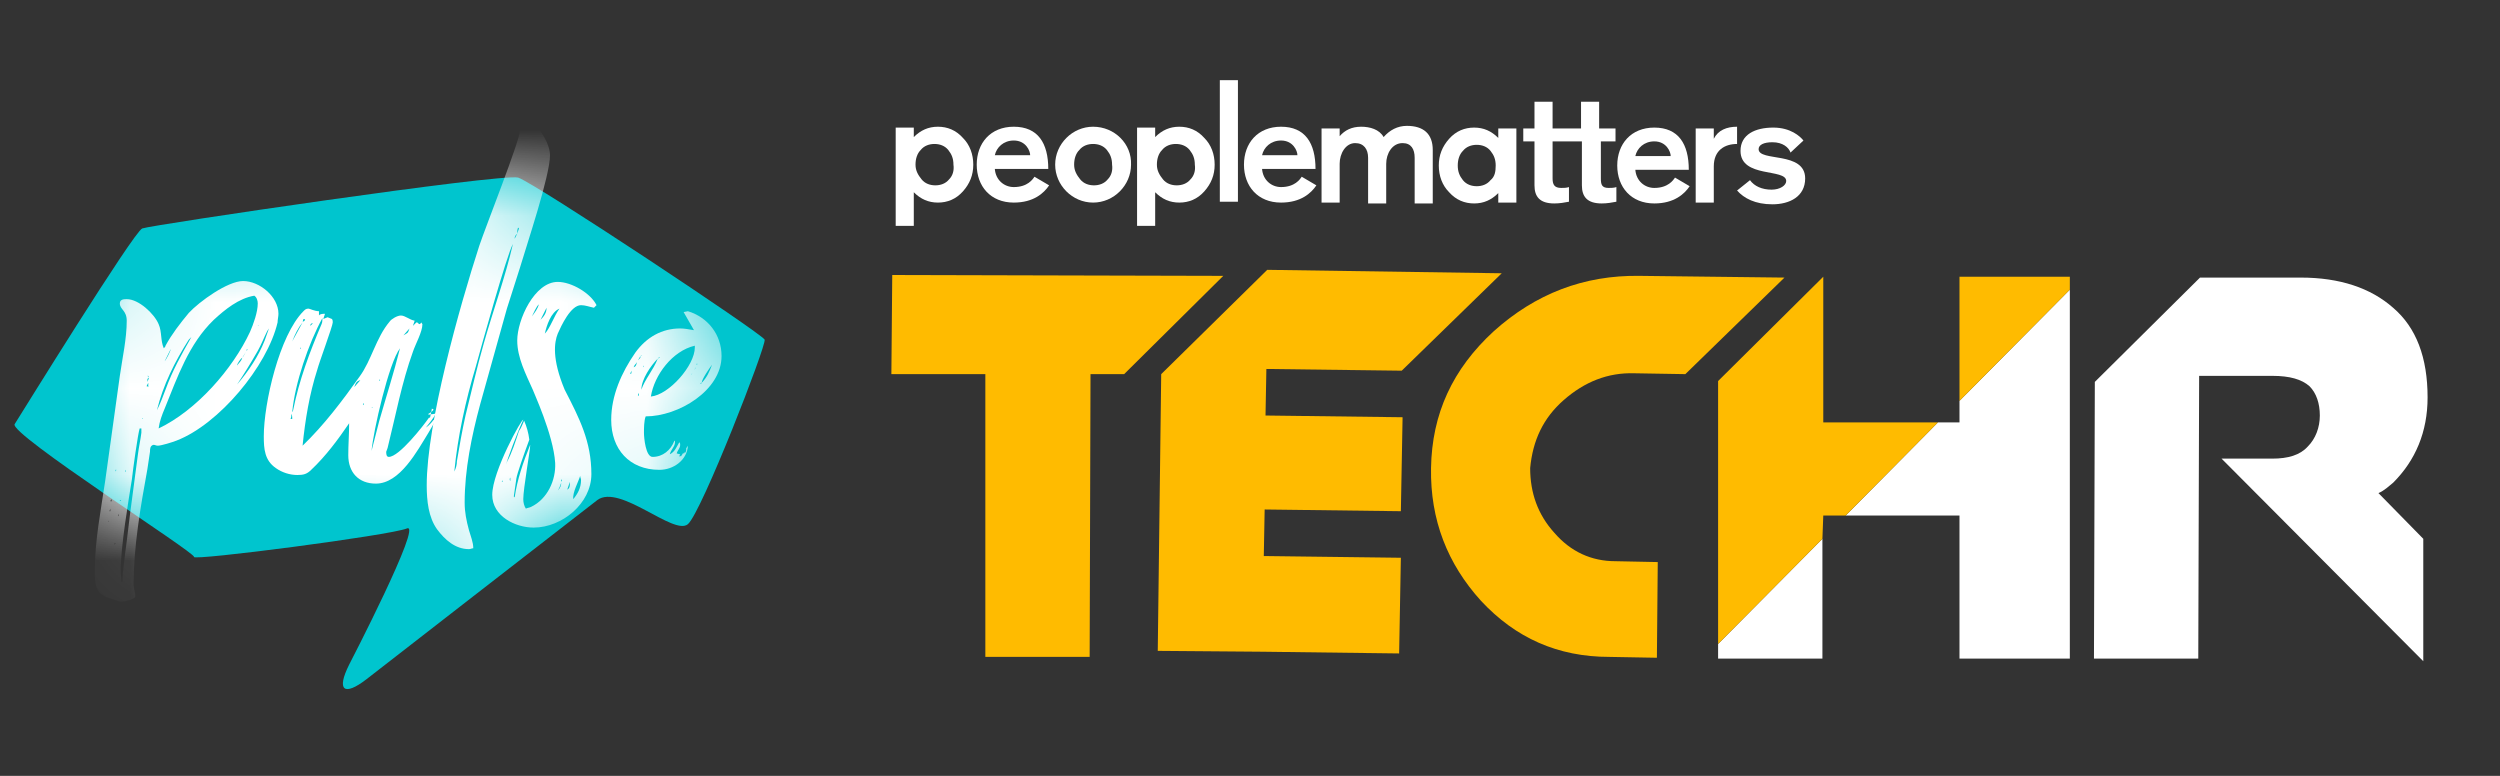 <svg width="29" height="9" viewBox="0 0 29 9" fill="none" xmlns="http://www.w3.org/2000/svg">
<rect x="0" y="0" width="29" height="9" fill="#333333" stroke="none"/>
<path d="M11.54 1.8C11.56 1.71 11.64 1.63 11.76 1.63C11.9 1.63 11.95 1.75 11.95 1.8H11.54ZM12.16 1.96C12.16 1.66 12.04 1.47 11.76 1.47C11.49 1.47 11.33 1.66 11.33 1.91C11.33 2.16 11.49 2.35 11.76 2.35C11.99 2.35 12.11 2.24 12.17 2.15L12 2.05C11.98 2.08 11.92 2.17 11.76 2.17C11.65 2.17 11.55 2.09 11.54 1.96H12.16Z" fill="white"/>
<path d="M14.64 1.8C14.66 1.71 14.74 1.63 14.86 1.63C15 1.63 15.05 1.75 15.05 1.8H14.64ZM15.26 1.96C15.26 1.66 15.14 1.47 14.86 1.47C14.59 1.47 14.43 1.66 14.43 1.91C14.43 2.16 14.59 2.35 14.86 2.35C15.09 2.35 15.21 2.24 15.27 2.15L15.1 2.05C15.08 2.08 15.02 2.17 14.86 2.17C14.75 2.17 14.65 2.09 14.64 1.96H15.26Z" fill="white"/>
<path d="M14.36 0.93H14.15V2.34H14.36V0.93Z" fill="white"/>
<path d="M11.17 1.6C11.09 1.51 10.99 1.47 10.88 1.47C10.77 1.47 10.68 1.51 10.6 1.59V1.48H10.39V2.62H10.6V2.23C10.68 2.31 10.77 2.35 10.88 2.35C10.99 2.35 11.09 2.31 11.17 2.22C11.25 2.13 11.29 2.03 11.29 1.91C11.29 1.79 11.25 1.68 11.17 1.6ZM11.01 2.08C10.97 2.13 10.91 2.15 10.85 2.15C10.79 2.15 10.73 2.13 10.69 2.08C10.65 2.03 10.62 1.98 10.62 1.91C10.62 1.84 10.64 1.78 10.68 1.74C10.72 1.69 10.78 1.67 10.84 1.67C10.9 1.67 10.96 1.69 11 1.74C11.04 1.79 11.06 1.84 11.06 1.91C11.07 1.98 11.05 2.04 11.01 2.08Z" fill="white"/>
<path d="M13.97 1.6C13.89 1.51 13.79 1.47 13.68 1.47C13.57 1.47 13.48 1.51 13.4 1.59V1.48H13.19V2.62H13.4V2.23C13.48 2.31 13.57 2.35 13.68 2.35C13.79 2.35 13.89 2.31 13.97 2.22C14.05 2.13 14.09 2.03 14.09 1.91C14.09 1.79 14.05 1.68 13.97 1.6ZM13.81 2.08C13.77 2.13 13.71 2.15 13.65 2.15C13.59 2.15 13.53 2.13 13.49 2.08C13.45 2.03 13.42 1.98 13.42 1.91C13.42 1.84 13.44 1.78 13.48 1.74C13.52 1.69 13.58 1.67 13.64 1.67C13.7 1.67 13.76 1.69 13.8 1.74C13.84 1.79 13.86 1.84 13.86 1.91C13.87 1.98 13.85 2.04 13.81 2.08Z" fill="white"/>
<path d="M12.68 1.47C12.44 1.47 12.24 1.67 12.24 1.91C12.24 2.15 12.44 2.35 12.68 2.35C12.92 2.35 13.12 2.15 13.12 1.91C13.13 1.67 12.93 1.47 12.68 1.47ZM12.85 2.08C12.81 2.13 12.75 2.15 12.69 2.15C12.63 2.15 12.57 2.13 12.53 2.08C12.49 2.03 12.46 1.98 12.46 1.91C12.46 1.84 12.48 1.78 12.52 1.74C12.56 1.69 12.62 1.67 12.68 1.67C12.74 1.67 12.8 1.69 12.84 1.74C12.88 1.79 12.9 1.84 12.9 1.91C12.91 1.98 12.89 2.04 12.85 2.08Z" fill="white"/>
<path d="M15.33 2.35H15.54V1.9C15.54 1.78 15.61 1.66 15.72 1.66C15.82 1.66 15.87 1.73 15.87 1.83V2.36H16.08V1.9C16.08 1.78 16.15 1.66 16.27 1.66C16.37 1.66 16.41 1.73 16.41 1.83V2.36H16.62V1.74C16.62 1.55 16.51 1.46 16.32 1.46C16.21 1.46 16.12 1.51 16.05 1.59C16 1.5 15.89 1.47 15.79 1.47C15.68 1.47 15.6 1.51 15.54 1.58V1.49H15.33V2.35Z" fill="white"/>
<path d="M18.74 1.64V1.49H18.55V1.18H18.34V1.49H18.22H18.2H18.01V1.18H17.8V1.49H17.67V1.64H17.8V2.15C17.8 2.28 17.86 2.36 18.03 2.36C18.09 2.36 18.15 2.35 18.2 2.34V2.17C18.17 2.18 18.14 2.18 18.11 2.18C18.03 2.18 18.01 2.14 18.01 2.07V1.64H18.2H18.23H18.35V2.15C18.35 2.28 18.41 2.36 18.58 2.36C18.64 2.36 18.7 2.35 18.75 2.34V2.17C18.72 2.18 18.69 2.18 18.66 2.18C18.58 2.18 18.57 2.14 18.57 2.07V1.64H18.74Z" fill="white"/>
<path d="M19.67 2.35H19.88V1.93C19.88 1.74 20.01 1.67 20.15 1.67V1.47C20.03 1.47 19.93 1.51 19.88 1.61V1.49H19.67V2.35Z" fill="white"/>
<path d="M20.92 1.63C20.88 1.58 20.77 1.48 20.57 1.48C20.36 1.48 20.19 1.56 20.19 1.75C20.19 2.07 20.72 1.95 20.72 2.1C20.72 2.15 20.65 2.2 20.55 2.2C20.44 2.2 20.35 2.16 20.3 2.09L20.15 2.21C20.23 2.3 20.36 2.37 20.56 2.37C20.76 2.37 20.94 2.28 20.94 2.07C20.94 1.75 20.4 1.88 20.4 1.73C20.4 1.68 20.46 1.65 20.56 1.65C20.68 1.65 20.75 1.71 20.77 1.77L20.92 1.63Z" fill="white"/>
<path d="M17.38 1.49V1.6C17.3 1.52 17.21 1.48 17.1 1.48C16.99 1.48 16.89 1.52 16.81 1.61C16.73 1.7 16.69 1.8 16.69 1.92C16.69 2.04 16.73 2.15 16.81 2.23C16.89 2.32 16.99 2.36 17.1 2.36C17.21 2.36 17.3 2.32 17.38 2.24V2.35H17.59V1.49H17.38ZM17.29 2.09C17.25 2.14 17.19 2.16 17.13 2.16C17.07 2.16 17.01 2.14 16.97 2.09C16.93 2.04 16.91 1.99 16.91 1.92C16.91 1.85 16.93 1.79 16.97 1.75C17.01 1.7 17.07 1.68 17.13 1.68C17.19 1.68 17.25 1.7 17.29 1.75C17.33 1.8 17.35 1.85 17.35 1.92C17.35 1.99 17.34 2.05 17.29 2.09Z" fill="white"/>
<path d="M18.97 1.81C18.99 1.72 19.07 1.64 19.19 1.64C19.33 1.64 19.38 1.76 19.38 1.81H18.97ZM19.59 1.97C19.59 1.67 19.47 1.48 19.19 1.48C18.92 1.48 18.76 1.67 18.76 1.92C18.76 2.17 18.92 2.36 19.19 2.36C19.42 2.36 19.54 2.25 19.6 2.16L19.43 2.06C19.41 2.09 19.35 2.18 19.19 2.18C19.08 2.18 18.98 2.1 18.97 1.97H19.59Z" fill="white"/>
<path d="M13.04 4.34H12.65L12.64 7.62H11.43V4.34H10.34L10.35 3.19L14.19 3.2L13.04 4.34Z" fill="#FFBB00"/>
<path d="M14.69 4.28L16.26 4.3L17.42 3.17L14.7 3.13L13.47 4.34L13.43 7.55L14.65 7.56L16.23 7.58L16.25 6.47L14.66 6.45L14.67 5.91L16.25 5.93L16.27 4.84L14.68 4.82L14.69 4.28Z" fill="#FFBB00"/>
<path d="M18.14 4.64C18.38 4.43 18.65 4.32 18.96 4.33L19.55 4.34L20.7 3.22L19.02 3.2C18.37 3.19 17.81 3.41 17.33 3.84C16.85 4.28 16.61 4.8 16.6 5.43C16.59 6.03 16.79 6.54 17.18 6.97C17.58 7.4 18.07 7.62 18.67 7.62L19.22 7.63L19.23 6.52L18.74 6.51C18.46 6.51 18.22 6.4 18.03 6.18C17.84 5.97 17.75 5.72 17.75 5.43C17.78 5.11 17.9 4.85 18.14 4.64Z" fill="#FFBB00"/>
<path d="M27.76 5.6C28.02 5.34 28.16 5.01 28.16 4.61C28.16 4.15 28.03 3.8 27.76 3.57C27.5 3.34 27.14 3.22 26.69 3.22H25.52L24.3 4.43L24.29 7.64H25.5L25.51 4.36H26.36C26.56 4.36 26.7 4.4 26.79 4.48C26.87 4.56 26.91 4.68 26.91 4.82C26.91 4.96 26.86 5.09 26.77 5.18C26.68 5.28 26.54 5.32 26.36 5.32H25.77L28.11 7.67V6.25L27.59 5.72C27.66 5.69 27.71 5.64 27.76 5.6Z" fill="white"/>
<path d="M21.14 6.25L19.93 7.47V7.64H21.14V6.25Z" fill="white"/>
<path d="M22.73 5.98V7.64H24.01V3.36L22.73 4.65V4.9H22.48L21.41 5.98H22.73Z" fill="white"/>
<path d="M21.14 6.25L21.15 5.98H21.41L22.48 4.9H21.15V3.21L19.93 4.42V7.47L21.14 6.25Z" fill="#FFBB00"/>
<path d="M24.01 3.36V3.21H22.73V4.65L24.01 3.36Z" fill="#FFBB00"/>
<path d="M4.25 7.88C3.99 8.08 3.9 8.01 4.05 7.71C4.05 7.71 4.91 6.05 4.72 6.13C4.53 6.21 2.22 6.51 2.25 6.46C2.28 6.42 0.1 5.03 0.17 4.92C0.24 4.81 1.55 2.69 1.65 2.65C1.75 2.61 5.81 2.01 6.01 2.06C6.2 2.12 8.84 3.87 8.87 3.94C8.89 4.01 8.14 5.94 7.98 6.08C7.82 6.22 7.19 5.61 6.93 5.8C6.67 6 4.25 7.88 4.25 7.88Z" fill="#00C5CE"/>
<mask id="mask0_1_8796" style="mask-type:luminance" maskUnits="userSpaceOnUse" x="0" y="2" width="9" height="7">
<path d="M3.77 8.25C3.77 8.25 4.91 6.05 4.72 6.13C4.53 6.21 2.22 6.51 2.25 6.46C2.28 6.42 0.1 5.03 0.17 4.92C0.24 4.81 1.55 2.69 1.65 2.65C1.75 2.61 5.81 2.01 6.01 2.06C6.2 2.12 8.84 3.87 8.87 3.94C8.89 4.01 8.14 5.94 7.98 6.08C7.82 6.22 7.19 5.61 6.93 5.8C6.67 6 3.77 8.25 3.77 8.25Z" fill="white"/>
</mask>
<g mask="url(#mask0_1_8796)">
<path d="M1.74 5.24L1.71 5.44C1.63 5.88 1.55 6.34 1.55 6.78C1.55 6.83 1.57 6.87 1.57 6.92C1.57 6.95 1.44 6.98 1.41 6.98C1.38 6.98 1.28 6.94 1.24 6.93C1.1 6.87 1.1 6.76 1.1 6.62C1.1 6.27 1.17 5.92 1.22 5.58L1.39 4.36C1.42 4.15 1.47 3.93 1.47 3.72C1.47 3.6 1.39 3.59 1.39 3.52C1.39 3.47 1.44 3.47 1.47 3.47C1.61 3.47 1.79 3.64 1.84 3.76C1.88 3.85 1.86 3.95 1.9 4.04C1.91 4.03 1.92 4.02 1.92 4.01C1.99 3.88 2.09 3.75 2.19 3.63C2.31 3.5 2.64 3.26 2.82 3.26C3.01 3.26 3.23 3.44 3.23 3.64C3.23 3.67 3.22 3.71 3.22 3.74C3.1 4.25 2.54 4.92 2.05 5.11C2 5.13 1.87 5.17 1.83 5.17C1.81 5.17 1.8 5.16 1.78 5.16C1.74 5.17 1.74 5.21 1.74 5.24ZM1.26 6.04C1.25 6.05 1.25 6.05 1.26 6.05V6.04ZM1.28 5.9L1.27 5.93H1.28V5.9ZM1.28 5.81L1.29 5.82C1.29 5.81 1.3 5.8 1.3 5.79L1.28 5.81ZM1.33 6.32L1.34 6.3H1.33V6.32ZM1.34 5.47L1.35 5.45H1.34V5.47ZM1.37 5.22V5.23C1.37 5.23 1.37 5.23 1.37 5.22ZM1.37 5.99L1.38 5.97H1.37V5.99ZM1.39 5.8C1.39 5.81 1.39 5.81 1.4 5.81C1.4 5.8 1.4 5.8 1.41 5.8H1.39ZM1.63 4.97H1.62C1.6 5.03 1.54 5.46 1.53 5.56C1.49 5.81 1.4 6.34 1.4 6.62C1.4 6.66 1.41 6.71 1.41 6.75H1.42C1.42 6.64 1.44 6.54 1.45 6.43C1.48 6.22 1.5 6.01 1.53 5.8L1.6 5.27C1.61 5.19 1.63 5.1 1.64 5.02V4.97H1.63ZM1.46 5.45L1.45 5.47H1.46V5.45ZM1.65 4.86L1.66 4.85H1.65V4.86ZM1.7 4.48C1.71 4.48 1.71 4.48 1.72 4.49V4.44L1.7 4.48ZM1.73 4.38C1.72 4.39 1.71 4.39 1.71 4.4V4.43L1.73 4.38ZM1.73 4.38L1.72 4.36H1.71L1.73 4.38ZM1.92 4.52C2 4.3 2.1 4.12 2.22 3.91C2.21 3.92 2.2 3.93 2.19 3.94C2.03 4.19 1.89 4.47 1.82 4.76C1.86 4.68 1.89 4.6 1.92 4.52ZM1.84 4.97C2.28 4.76 2.7 4.28 2.9 3.85C2.94 3.76 2.99 3.62 2.99 3.52C2.99 3.49 2.98 3.45 2.95 3.43C2.77 3.46 2.61 3.59 2.48 3.71C2.19 3.99 2.06 4.37 1.91 4.74C1.88 4.81 1.85 4.89 1.84 4.97ZM1.91 4.19C1.93 4.17 1.98 4.07 1.98 4.05L1.91 4.19ZM2.1 3.98V3.99C2.1 3.99 2.1 3.99 2.1 3.98ZM2.7 4.52L2.71 4.51L2.69 4.53L2.7 4.52ZM3.12 3.81L3.1 3.84C3.06 3.92 3.03 4 2.99 4.07C2.91 4.21 2.83 4.34 2.75 4.46C2.88 4.31 3 4.13 3.07 3.95L3.12 3.81ZM2.75 4.24C2.77 4.21 2.8 4.19 2.81 4.15C2.79 4.16 2.75 4.22 2.75 4.24ZM2.81 4.15C2.83 4.13 2.84 4.1 2.86 4.07L2.81 4.15ZM2.86 4.07C2.87 4.06 2.87 4.06 2.87 4.05C2.86 4.05 2.86 4.06 2.86 4.07ZM2.93 3.92C2.91 3.96 2.89 4 2.87 4.04L2.93 3.92ZM3 3.78C3 3.77 2.99 3.77 2.99 3.77L3 3.78ZM3.13 3.76V3.77C3.13 3.76 3.13 3.76 3.13 3.76Z" fill="white"/>
<path d="M5.01 4.74L5.03 4.75C5.02 4.77 4.99 4.79 4.97 4.8V4.81H4.98C5 4.8 5.04 4.81 5.06 4.79C5.03 4.85 4.98 4.91 4.94 4.96C4.97 4.94 5 4.91 5.03 4.87L5.04 4.88H5.03L5.05 4.84C5.05 4.81 5.06 4.79 5.08 4.77L5.1 4.79C5.06 4.87 5.01 4.95 4.97 5.02C4.84 5.23 4.64 5.61 4.36 5.61C4.16 5.61 4.04 5.48 4.04 5.28C4.04 5.16 4.05 5.03 4.05 4.91C3.92 5.1 3.78 5.29 3.61 5.45C3.56 5.5 3.52 5.51 3.45 5.51C3.36 5.51 3.27 5.48 3.2 5.43C3.07 5.34 3.06 5.21 3.06 5.06C3.06 4.68 3.24 3.89 3.52 3.61C3.54 3.59 3.55 3.58 3.58 3.58C3.59 3.58 3.65 3.61 3.7 3.61V3.66C3.71 3.64 3.75 3.64 3.77 3.64L3.75 3.7L3.8 3.68L3.85 3.7C3.86 3.71 3.86 3.73 3.86 3.74C3.86 3.78 3.7 4.21 3.68 4.29C3.59 4.57 3.54 4.87 3.51 5.17C3.76 4.93 3.97 4.65 4.17 4.37C4.31 4.18 4.36 3.92 4.52 3.73C4.54 3.7 4.61 3.66 4.65 3.66C4.7 3.66 4.75 3.71 4.81 3.72L4.79 3.78L4.83 3.74H4.84C4.85 3.75 4.86 3.76 4.87 3.76L4.89 3.74C4.89 3.75 4.9 3.76 4.9 3.76C4.9 3.85 4.82 3.99 4.79 4.08C4.66 4.44 4.59 4.82 4.5 5.18C4.5 5.19 4.48 5.24 4.48 5.24C4.48 5.26 4.48 5.3 4.51 5.3C4.63 5.3 4.91 4.94 4.98 4.84V4.85L5 4.83L4.99 4.84L5.01 4.74ZM3.39 4.86C3.39 4.84 3.39 4.82 3.38 4.8C3.38 4.82 3.38 4.84 3.37 4.86H3.39ZM3.4 4.76C3.47 4.41 3.59 4.09 3.73 3.76C3.74 3.74 3.74 3.71 3.74 3.69C3.58 3.98 3.42 4.45 3.39 4.78C3.39 4.78 3.4 4.77 3.4 4.76ZM3.51 3.74C3.46 3.8 3.42 3.88 3.39 3.96L3.51 3.74ZM3.49 4.05V4.03C3.48 4.04 3.48 4.04 3.49 4.05ZM3.54 3.71L3.53 3.7C3.51 3.7 3.52 3.72 3.51 3.73C3.53 3.73 3.53 3.72 3.54 3.71ZM3.63 3.75C3.6 3.75 3.6 3.77 3.6 3.78C3.61 3.77 3.62 3.76 3.63 3.75ZM4.18 4.41C4.13 4.42 4.12 4.46 4.11 4.49L4.18 4.41ZM4.22 4.68C4.21 4.68 4.21 4.68 4.21 4.69L4.22 4.7V4.68ZM4.31 5.23C4.34 5.11 4.37 5 4.4 4.88C4.48 4.6 4.57 4.32 4.64 4.04C4.51 4.21 4.33 5 4.31 5.23ZM4.32 4.72L4.31 4.73H4.32V4.72ZM4.41 4.41C4.4 4.4 4.4 4.4 4.4 4.4V4.42L4.41 4.41ZM4.64 4.03V4.04C4.64 4.04 4.64 4.04 4.64 4.03ZM4.67 3.92V3.91C4.67 3.91 4.67 3.91 4.67 3.92ZM4.68 3.89C4.73 3.86 4.73 3.87 4.75 3.81L4.68 3.89Z" fill="white"/>
<path d="M6.03 1.37C6.2 1.37 6.38 1.64 6.38 1.8C6.38 2.04 6.11 2.84 6.03 3.11C5.98 3.27 5.93 3.42 5.88 3.58L5.57 4.69C5.47 5.06 5.39 5.45 5.39 5.83C5.39 5.94 5.41 6.04 5.44 6.15C5.46 6.22 5.49 6.29 5.49 6.36C5.47 6.36 5.46 6.37 5.44 6.37C5.28 6.37 5.16 6.26 5.07 6.14C4.97 6 4.95 5.81 4.95 5.63C4.95 4.91 5.33 3.56 5.56 2.85C5.63 2.64 6.03 1.63 6.03 1.52C6.03 1.48 6.01 1.44 5.99 1.4C6 1.39 6.01 1.37 6.03 1.37ZM5.3 5.35C5.33 5.17 5.36 5 5.4 4.82C5.47 4.54 5.53 4.27 5.61 3.99C5.72 3.6 5.86 3.22 5.95 2.83C5.88 2.95 5.58 4.03 5.52 4.25C5.4 4.65 5.31 5.06 5.27 5.47C5.29 5.43 5.3 5.39 5.3 5.35ZM6 2.71C5.98 2.73 5.97 2.74 5.97 2.77L6 2.71ZM6.02 2.65L6.01 2.64C6 2.66 6 2.69 6 2.71L6.02 2.65Z" fill="white"/>
<path d="M6.47 3.87C6.51 3.78 6.62 3.54 6.74 3.54C6.79 3.54 6.84 3.56 6.89 3.57L6.92 3.54C6.85 3.4 6.63 3.27 6.47 3.27C6.2 3.27 6 3.71 6 3.95C6 4.15 6.1 4.34 6.18 4.52C6.18 4.53 6.42 5.04 6.44 5.37C6.45 5.57 6.35 5.79 6.16 5.88C6.14 5.89 6.12 5.89 6.1 5.9C6.08 5.87 6.07 5.83 6.07 5.79C6.07 5.67 6.15 5.22 6.15 5.17V5.16C6.07 5.36 6 5.56 5.97 5.77L5.96 5.76C5.97 5.69 5.98 5.62 5.99 5.55C6 5.49 6.07 5.29 6.14 5.1C6.13 5.02 6.11 4.95 6.08 4.88C6.06 4.92 6.05 4.96 6.02 5C5.98 5.12 5.94 5.25 5.88 5.36L5.87 5.39C5.88 5.34 6.01 4.99 6.07 4.87C6.06 4.84 5.71 5.47 5.71 5.74C5.71 5.99 5.98 6.12 6.19 6.12C6.52 6.12 6.86 5.84 6.86 5.5C6.86 5.12 6.72 4.85 6.55 4.52C6.4 4.16 6.43 3.97 6.47 3.87ZM6.17 3.67C6.19 3.63 6.22 3.56 6.25 3.53C6.24 3.58 6.2 3.63 6.17 3.67ZM6.27 3.71L6.34 3.57C6.34 3.63 6.31 3.67 6.27 3.71ZM6.32 3.87C6.34 3.78 6.39 3.62 6.49 3.58C6.43 3.66 6.38 3.81 6.32 3.87ZM5.83 5.59H5.82L5.83 5.57V5.59ZM5.92 5.58C5.91 5.57 5.91 5.55 5.92 5.54V5.58ZM6.65 5.79C6.64 5.71 6.71 5.59 6.73 5.52C6.73 5.54 6.74 5.55 6.74 5.57C6.74 5.66 6.7 5.73 6.65 5.79ZM6.61 5.59V5.62C6.61 5.65 6.6 5.67 6.58 5.68L6.61 5.59ZM6.47 5.69C6.49 5.66 6.5 5.63 6.51 5.6C6.51 5.63 6.5 5.66 6.47 5.69ZM6.51 5.59V5.56L6.52 5.57L6.51 5.59Z" fill="white"/>
<path d="M5.83 5.62H5.82V5.64H5.83V5.62Z" fill="white"/>
<path d="M5.91 5.64H5.9V5.65H5.91V5.64Z" fill="white"/>
<path d="M6.47 3.73L6.46 3.72V3.73H6.47Z" fill="white"/>
<path d="M6.78 5.67C6.77 5.68 6.77 5.68 6.78 5.67Z" fill="white"/>
<path d="M7.49 4.83C7.47 4.88 7.47 4.97 7.47 5.02C7.47 5.08 7.49 5.3 7.57 5.3C7.69 5.3 7.78 5.22 7.82 5.12L7.83 5.11V5.13C7.83 5.18 7.78 5.22 7.77 5.27C7.83 5.24 7.85 5.18 7.88 5.13C7.89 5.14 7.89 5.15 7.89 5.16C7.89 5.2 7.86 5.22 7.85 5.26L7.89 5.27L7.88 5.29L7.89 5.3V5.29H7.91L7.9 5.28H7.91L7.92 5.26H7.93L7.94 5.24V5.26C7.96 5.24 7.96 5.23 7.96 5.2L7.98 5.17C7.97 5.34 7.81 5.45 7.65 5.45C7.3 5.45 7.09 5.21 7.09 4.87C7.09 4.59 7.21 4.32 7.37 4.09C7.5 3.91 7.68 3.81 7.89 3.81C7.94 3.81 7.99 3.82 8.05 3.83L7.93 3.62L7.98 3.61C8.21 3.68 8.37 3.88 8.37 4.13C8.37 4.53 7.87 4.83 7.49 4.83ZM7.31 4.38C7.3 4.38 7.3 4.38 7.31 4.38ZM7.33 4.3L7.31 4.33L7.32 4.34L7.33 4.3ZM7.43 4.13L7.45 4.12C7.44 4.12 7.44 4.12 7.43 4.13L7.4 4.18L7.39 4.2C7.38 4.22 7.36 4.23 7.35 4.26C7.38 4.25 7.38 4.23 7.39 4.2L7.4 4.18L7.42 4.16C7.43 4.15 7.43 4.14 7.43 4.13ZM7.41 4.56C7.4 4.57 7.4 4.58 7.4 4.59H7.41V4.56ZM7.63 4.16C7.55 4.24 7.44 4.4 7.44 4.52C7.48 4.4 7.58 4.29 7.63 4.16ZM7.46 4.26C7.47 4.25 7.47 4.25 7.47 4.24C7.46 4.25 7.46 4.26 7.46 4.26ZM7.48 4.23C7.49 4.22 7.5 4.21 7.5 4.21C7.5 4.21 7.49 4.23 7.48 4.23ZM7.55 4.6C7.76 4.58 8.06 4.24 8.06 4.03V4.01C7.8 4.07 7.59 4.35 7.55 4.6ZM7.63 4.16L7.65 4.15V4.14L7.64 4.15C7.64 4.15 7.64 4.15 7.63 4.16ZM8.03 4.33C8.02 4.34 8.02 4.35 8.02 4.35L8.03 4.33ZM8.07 4.26L8.06 4.28V4.29C8.06 4.28 8.07 4.27 8.07 4.26ZM8.08 4.23C8.09 4.23 8.09 4.22 8.09 4.22H8.08V4.23ZM8.11 4.46C8.12 4.45 8.12 4.45 8.12 4.45L8.11 4.46ZM8.14 4.44C8.13 4.44 8.13 4.44 8.12 4.45C8.13 4.45 8.14 4.45 8.14 4.44ZM8.14 4.44C8.2 4.38 8.23 4.31 8.26 4.23C8.23 4.27 8.14 4.4 8.14 4.44Z" fill="white"/>
</g>
</svg>
